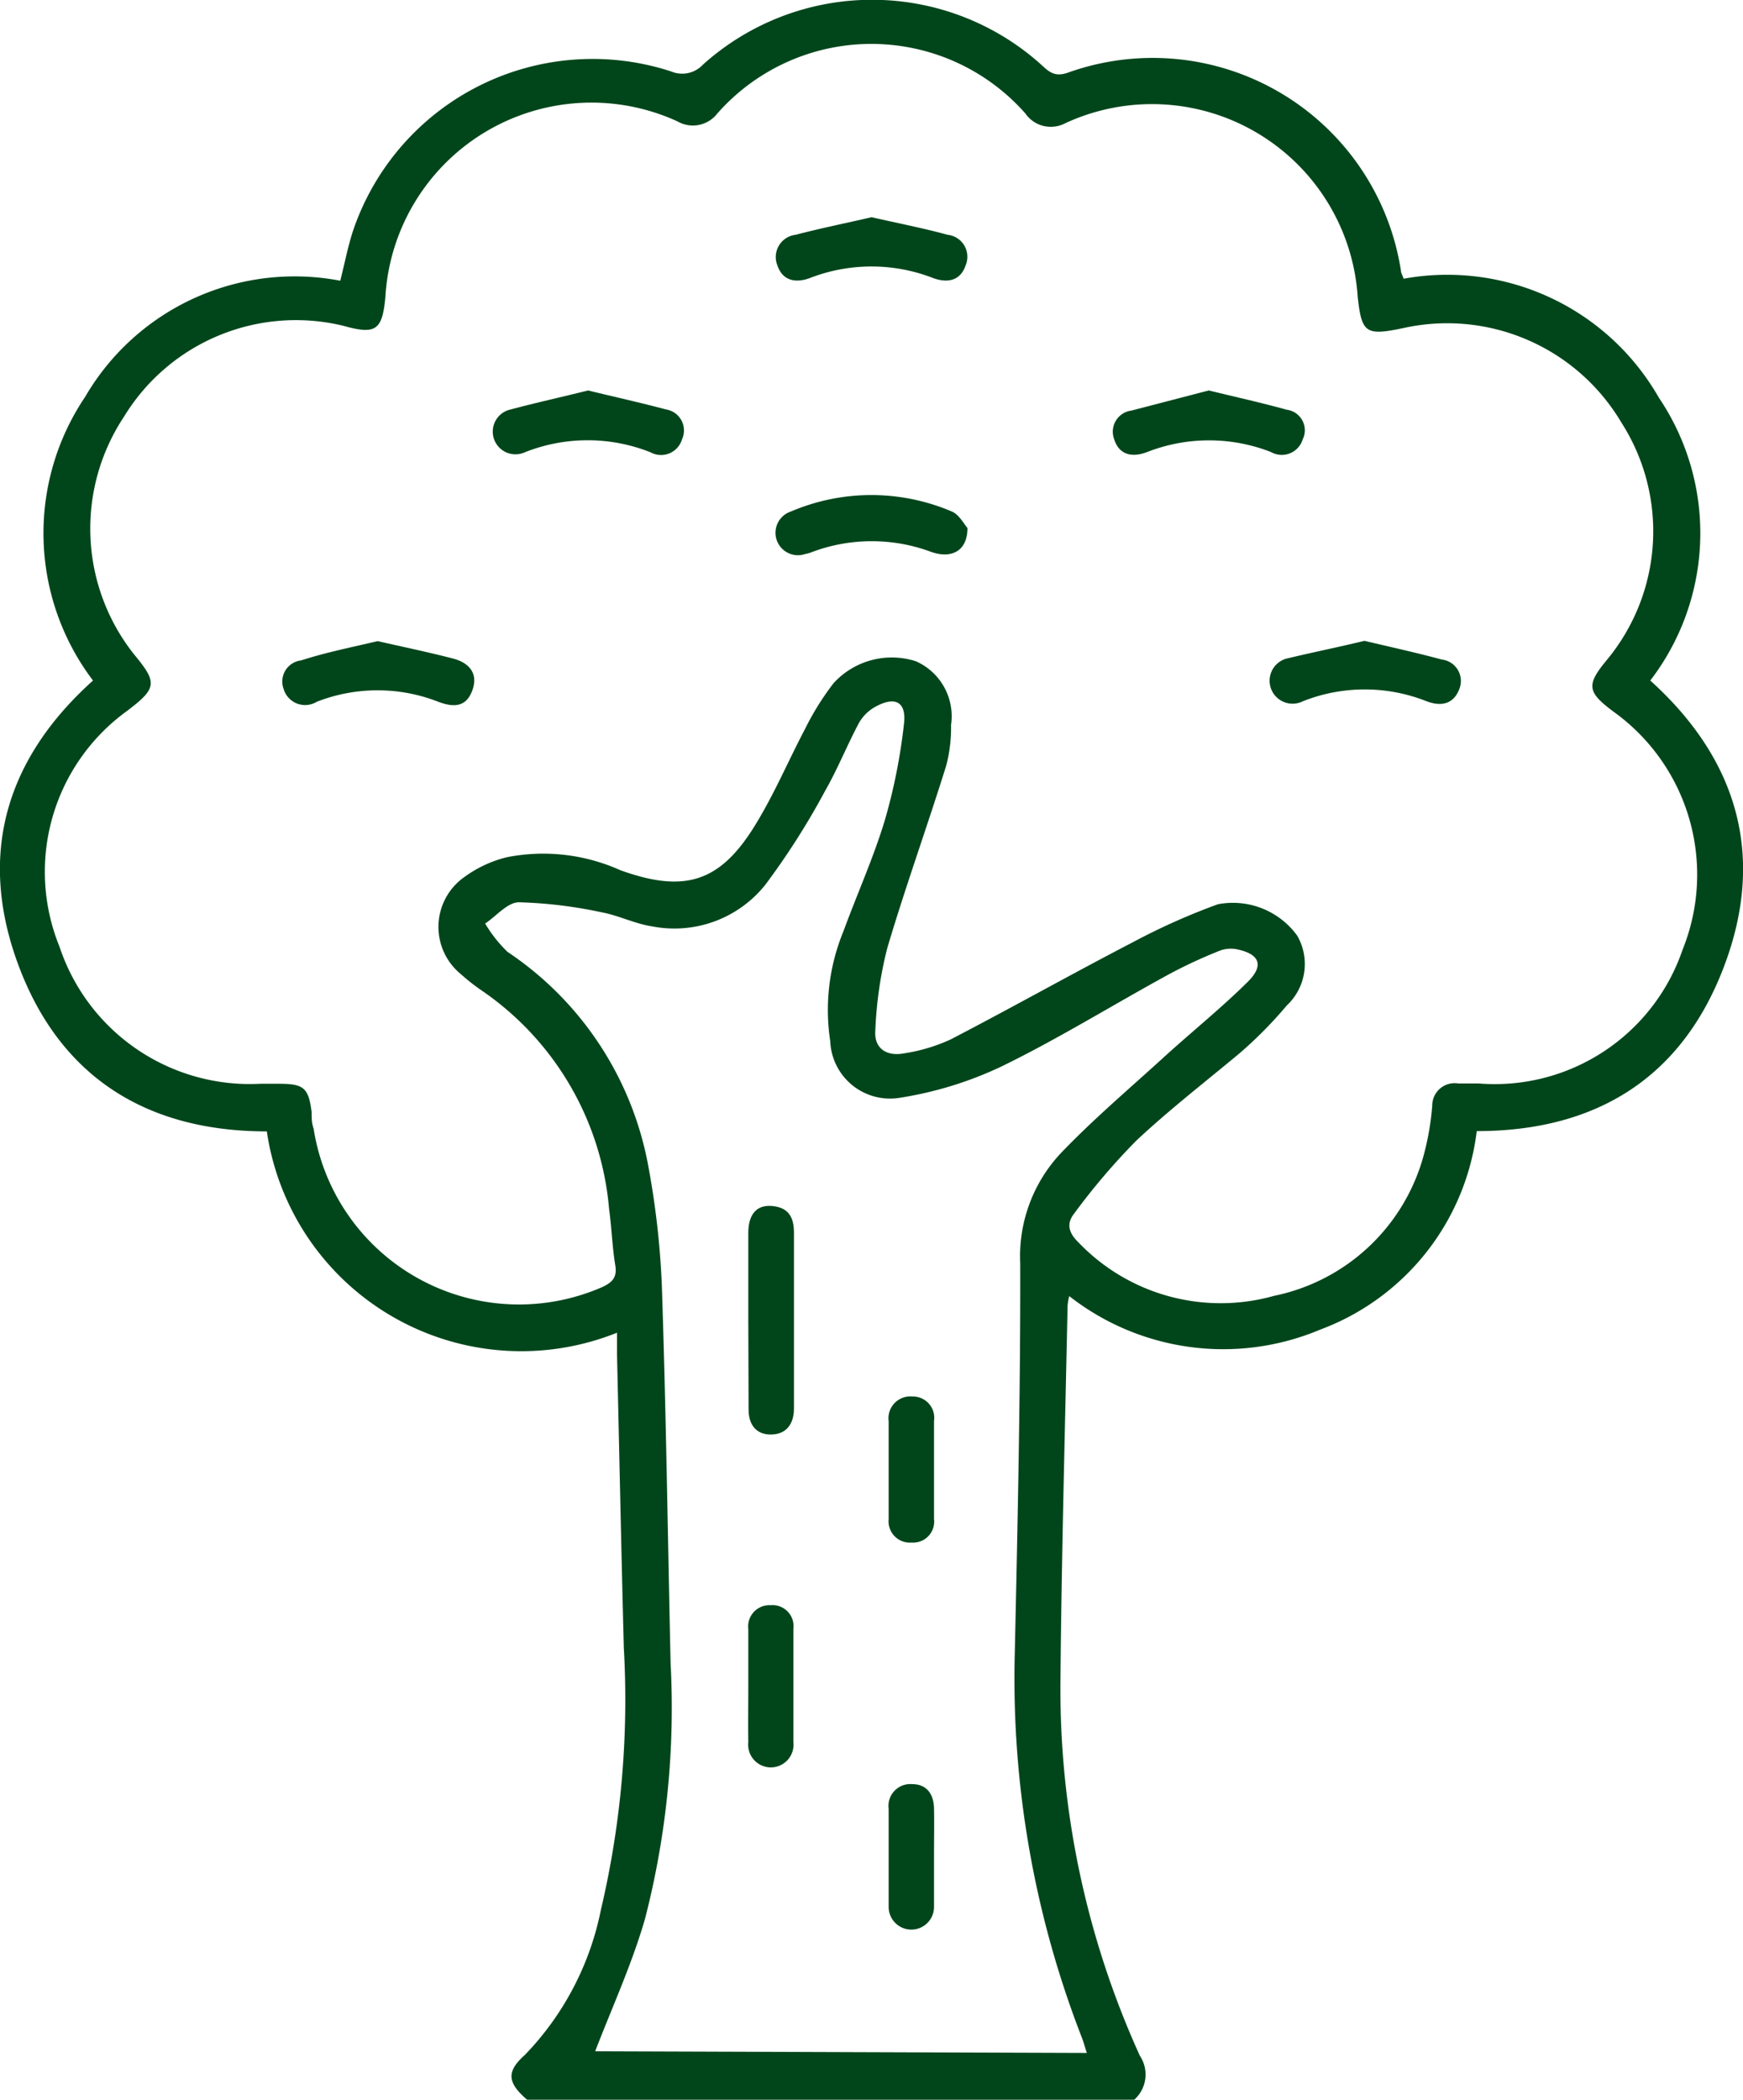 <svg xmlns="http://www.w3.org/2000/svg" viewBox="0 0 61.47 74.05"><g id="befa1f4c-e58c-4f19-8b05-cf3195a89b6c" data-name="Calque 2"><g id="b43ec8af-8a6a-477b-8141-560855ae2dc2" data-name="Calque 1"><g><path d="M18.59,74.05c-.71-.61-.73-1-.08-1.58a10.25,10.25,0,0,0,2.68-5.11A32.32,32.32,0,0,0,22,58.11c-.09-3.45-.16-6.89-.24-10.34V47A9.07,9.07,0,0,1,9.41,39.9c-4.15,0-7.21-1.84-8.71-5.73S.12,26.84,3.28,24A8.6,8.6,0,0,1,3,14,8.55,8.55,0,0,1,12,9.9c.16-.63.27-1.22.46-1.79A8.92,8.92,0,0,1,23.67,2.52a1,1,0,0,0,1.12-.24,8.92,8.92,0,0,1,11.93,0c.27.25.47.44.92.29a8.86,8.86,0,0,1,11.77,7c0,.06.05.13.09.26a8.59,8.59,0,0,1,9,4.19A8.54,8.54,0,0,1,58.2,24c3.19,2.88,4.1,6.39,2.5,10.34-1.52,3.76-4.51,5.55-8.62,5.55a8.57,8.57,0,0,1-5.52,7,8.81,8.81,0,0,1-8.85-1.18,1.67,1.67,0,0,0-.06.35c-.09,4.36-.21,8.72-.25,13.08A31.26,31.26,0,0,0,40.2,72.5,1.19,1.19,0,0,1,40,74.05ZM9.19,38.22l.6,0c.9,0,1.09.11,1.2,1,0,.2,0,.39.07.58a7.33,7.33,0,0,0,10.18,5.59c.34-.16.53-.33.46-.76-.11-.67-.13-1.35-.22-2A10.4,10.4,0,0,0,17,34.94a7,7,0,0,1-.74-.58,2.15,2.15,0,0,1,.13-3.44,4.23,4.23,0,0,1,1.49-.69,6.63,6.63,0,0,1,4,.46c2.28.82,3.54.43,4.8-1.67.65-1.07,1.14-2.23,1.72-3.33a9.6,9.6,0,0,1,1-1.6,2.78,2.78,0,0,1,2.9-.77,2.12,2.12,0,0,1,1.24,2.25A5.23,5.23,0,0,1,33.37,27c-.67,2.15-1.44,4.28-2.08,6.44a14,14,0,0,0-.42,2.9c-.05.63.39.92,1,.81a6.17,6.17,0,0,0,1.65-.49c2.16-1.12,4.27-2.31,6.43-3.43a23.15,23.15,0,0,1,3-1.34A2.8,2.8,0,0,1,45.75,33a2,2,0,0,1-.37,2.46,14.81,14.81,0,0,1-1.67,1.69c-1.2,1-2.49,2-3.64,3.08a23.39,23.39,0,0,0-2.19,2.57c-.27.34-.2.67.14,1a6.94,6.94,0,0,0,6.91,1.9,6.9,6.9,0,0,0,5.29-5A9.58,9.58,0,0,0,50.51,39a.79.79,0,0,1,.92-.79l.72,0a7,7,0,0,0,7.19-4.72,7.07,7.07,0,0,0-2.42-8.38c-.94-.7-1-.94-.24-1.85a7.11,7.11,0,0,0,.5-8.36,7.14,7.14,0,0,0-7.69-3.33c-1.33.28-1.47.18-1.61-1.12A7.27,7.27,0,0,0,37.56,4.35,1.09,1.09,0,0,1,36.16,4a7.24,7.24,0,0,0-10.86,0,1.09,1.09,0,0,1-1.41.28,7.28,7.28,0,0,0-10.3,6.21c-.11,1.16-.34,1.32-1.48,1a7.1,7.1,0,0,0-7.74,3.21,7.14,7.14,0,0,0,.36,8.38c.83,1,.81,1.19-.26,2A7,7,0,0,0,2.1,33.39,7.07,7.07,0,0,0,9.19,38.22ZM38.33,72.4c-.08-.24-.12-.4-.18-.55a34.94,34.94,0,0,1-2.36-13.64c.1-4.55.2-9.11.19-13.66a5.31,5.31,0,0,1,1.43-3.88c1.11-1.16,2.34-2.21,3.53-3.29,1-.92,2.09-1.79,3.06-2.75.6-.59.42-1-.42-1.16a1.12,1.12,0,0,0-.62.08,17.48,17.48,0,0,0-1.7.79c-2,1.09-3.91,2.28-5.94,3.27a13.09,13.09,0,0,1-3.62,1.11,2.11,2.11,0,0,1-2.42-2,7.3,7.3,0,0,1,.47-3.89c.48-1.31,1.06-2.59,1.46-3.92a20.22,20.22,0,0,0,.67-3.38c.09-.75-.28-1-1-.61a1.5,1.5,0,0,0-.59.58c-.42.79-.75,1.62-1.19,2.39A26.33,26.33,0,0,1,27,31.19a4.1,4.1,0,0,1-4,1.48c-.61-.09-1.19-.39-1.8-.5a15.84,15.84,0,0,0-2.9-.35c-.4,0-.8.49-1.19.75a4.71,4.71,0,0,0,.79,1A11.59,11.59,0,0,1,22.84,41a29.66,29.66,0,0,1,.5,4.3c.15,4.45.21,8.91.31,13.36a29.81,29.81,0,0,1-.9,9c-.46,1.6-1.16,3.12-1.76,4.68Z" style="fill: #01461b"></path><path d="M48.12,22.6c.93.22,1.84.42,2.73.66a.76.76,0,0,1,.63,1c-.19.55-.62.68-1.17.47a5.92,5.92,0,0,0-4.36,0,.81.81,0,1,1-.51-1.52C46.32,23,47.21,22.82,48.12,22.6Z" style="fill: #01461b"></path><path d="M42.63,13.77c.94.23,1.85.43,2.75.68a.73.73,0,0,1,.56,1.05.77.77,0,0,1-1.12.44,6,6,0,0,0-4.36,0c-.54.21-1,.1-1.17-.46a.75.75,0,0,1,.61-1Z" style="fill: #01461b"></path><path d="M13.32,22.61c.92.21,1.79.39,2.64.61.56.14.92.51.7,1.12s-.67.61-1.2.41a5.88,5.88,0,0,0-4.29,0A.79.79,0,0,1,10,24.29a.75.75,0,0,1,.62-1C11.52,23,12.43,22.82,13.32,22.61Z" style="fill: #01461b"></path><path d="M20.74,13.77c.94.23,1.85.43,2.75.67a.75.75,0,0,1,.56,1.06.77.77,0,0,1-1.11.45,6,6,0,0,0-4.43,0,.8.8,0,1,1-.5-1.51C18.91,14.2,19.82,14,20.74,13.77Z" style="fill: #01461b"></path><path d="M30.74,7.66c.91.21,1.8.38,2.68.62a.78.78,0,0,1,.63,1.09c-.19.55-.66.61-1.13.44a6,6,0,0,0-4.37,0c-.47.17-.94.11-1.13-.44a.79.79,0,0,1,.64-1.09C28.94,8.05,29.83,7.87,30.74,7.66Z" style="fill: #01461b"></path><path d="M34.12,18.62c0,.81-.56,1.1-1.29.84a6,6,0,0,0-4.17,0,1.38,1.38,0,0,1-.27.08.79.79,0,0,1-.5-1.5,7.23,7.23,0,0,1,5.68,0C33.83,18.15,34,18.49,34.12,18.62Z" style="fill: #01461b"></path><path d="M26.39,46.58c0-1,0-2.07,0-3.1,0-.57.23-1,.83-.95s.78.41.78.94v6.2c0,.54-.26.91-.8.92s-.81-.36-.8-.91Z" style="fill: #01461b"></path><path d="M26.39,59.45c0-.65,0-1.3,0-2a.75.75,0,0,1,.79-.84.74.74,0,0,1,.8.83c0,1.33,0,2.65,0,4a.8.8,0,1,1-1.59,0C26.38,60.8,26.39,60.13,26.39,59.45Z" style="fill: #01461b"></path><path d="M32.94,51.84c0,.58,0,1.15,0,1.73a.74.74,0,0,1-.79.83.75.75,0,0,1-.81-.82c0-1.15,0-2.31,0-3.46a.77.77,0,0,1,.84-.87.75.75,0,0,1,.76.86Z" style="fill: #01461b"></path><path d="M32.94,65.45c0,.6,0,1.2,0,1.8a.8.8,0,1,1-1.6,0c0-1.15,0-2.3,0-3.46a.77.77,0,0,1,.83-.87c.52,0,.76.36.77.86S32.94,64.9,32.94,65.45Z" style="fill: #01461b"></path></g></g></g></svg>
